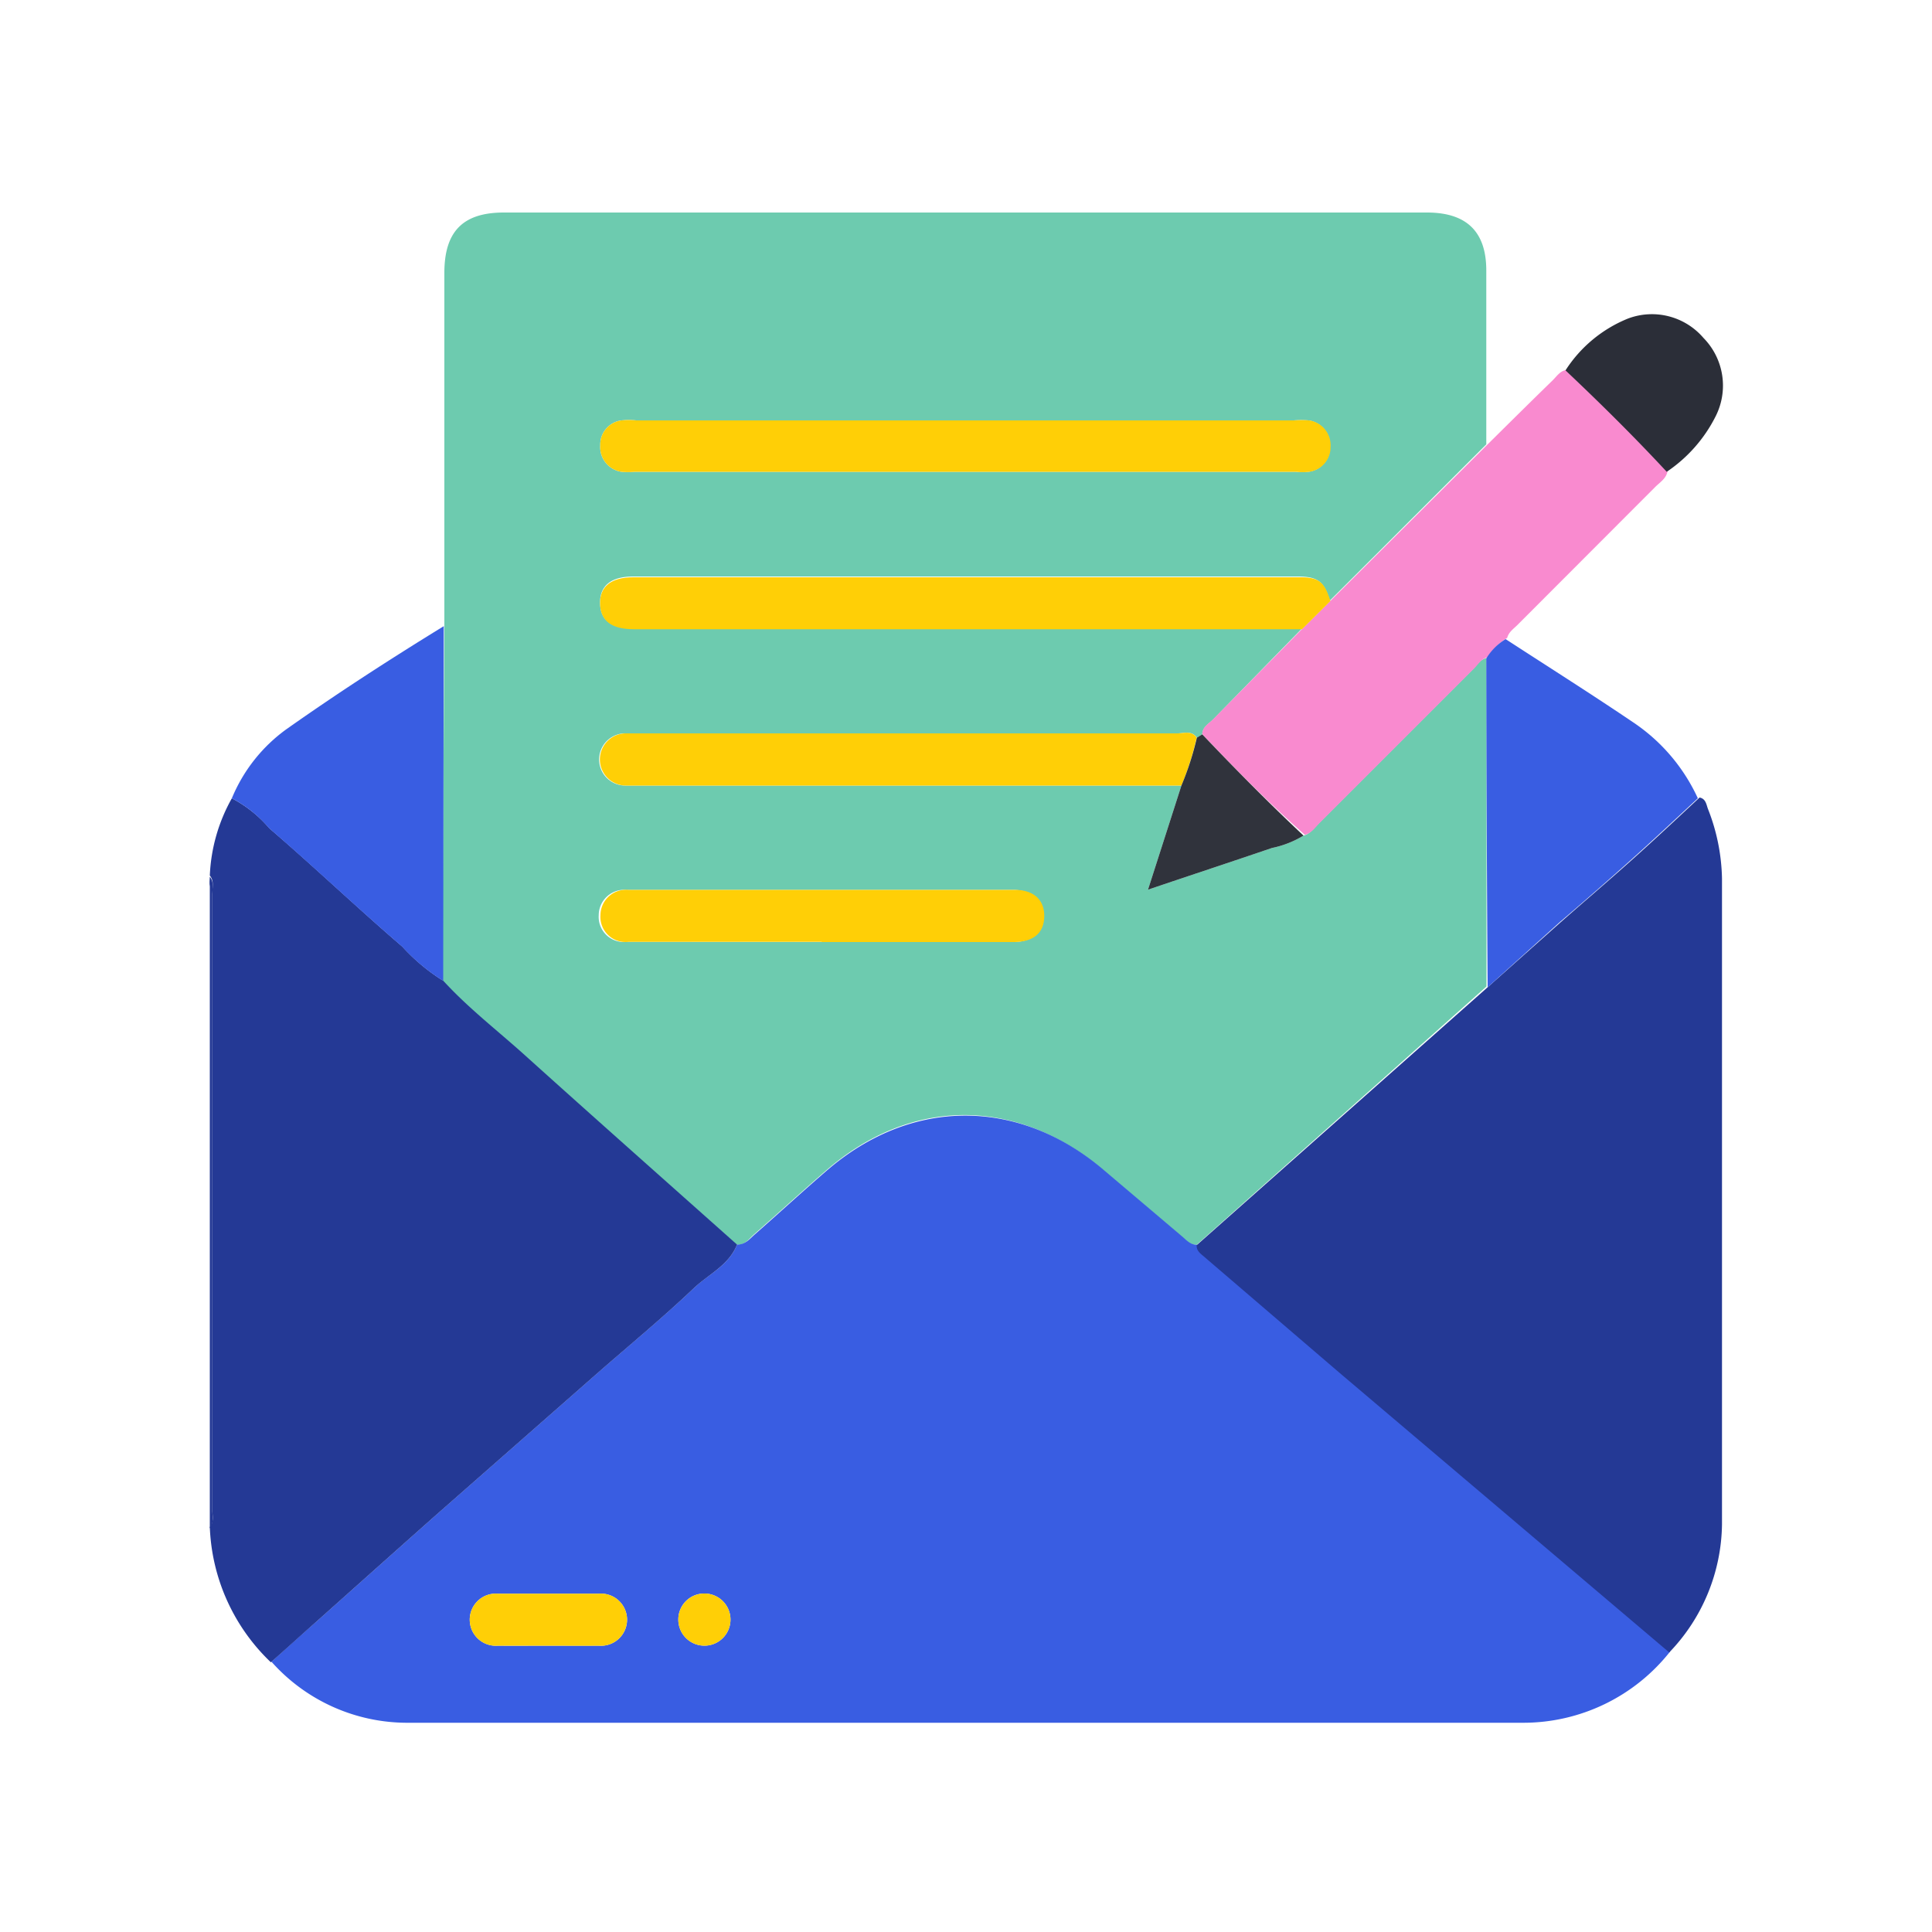 <svg id="Layer_1" data-name="Layer 1" xmlns="http://www.w3.org/2000/svg" viewBox="0 0 100 100"><defs><style>.cls-1{fill:#6dcbaf;}.cls-2{fill:#395de2;}.cls-3{fill:#243995;}.cls-4{fill:#f98acf;}.cls-5{fill:#2b2e38;}.cls-6{fill:#ffcf06;}.cls-7{fill:#30333c;}</style></defs><path class="cls-1" d="M23,32.41q0-9.13,0-18.28C23,12,23.94,11,26.08,11H73.86c2.06,0,3.07,1,3.07,3l0,9-8.1,8.09c-.31-1-.61-1.25-1.68-1.25H32.78c-1.15,0-1.73.47-1.72,1.37s.59,1.32,1.77,1.32H67.39L62.8,37.23c-.22.23-.56.39-.57.78l-.28.17c-.27-.38-.67-.22-1-.22H32.87c-.17,0-.34,0-.51,0a1.35,1.35,0,0,0,0,2.7H61.15l-1.73,5.39c2.24-.76,4.34-1.45,6.42-2.16a5.09,5.09,0,0,0,1.63-.64c.35-.09.54-.39.77-.62l8-8c.21-.21.37-.5.7-.57l0,17-15,13.37c-.35,0-.56-.23-.79-.43l-4-3.39c-4.46-3.85-10-3.87-14.42,0-1.25,1.08-2.47,2.2-3.71,3.29-.26.23-.48.57-.91.52-3.66-3.26-7.34-6.52-11-9.8-1.42-1.28-2.93-2.44-4.22-3.85ZM50,21.76H32.93a3.86,3.86,0,0,0-.76,0,1.26,1.26,0,0,0-1.1,1.29,1.29,1.29,0,0,0,1.1,1.37,3.84,3.84,0,0,0,.68,0H67.06a3,3,0,0,0,.67,0,1.28,1.28,0,0,0,1.11-1.29,1.3,1.3,0,0,0-1.11-1.37,4.79,4.79,0,0,0-.76,0Zm-7.51,27h9.94c1,0,1.51-.5,1.53-1.31s-.54-1.39-1.53-1.39h-20a1.32,1.32,0,0,0-1.44,1.31,1.3,1.3,0,0,0,1.45,1.38Z"/><path class="cls-2" d="M38.15,64.42c.43,0,.65-.29.91-.52,1.24-1.09,2.46-2.21,3.71-3.29,4.41-3.83,10-3.81,14.42,0l4,3.39c.23.2.44.44.79.43,0,.26.16.41.33.55l7.09,6.06,9.8,8.31,7.24,6.14a9.68,9.68,0,0,1-7.6,3.68q-28.89,0-57.79,0a9.4,9.4,0,0,1-7-3.16c.75-.67,1.49-1.35,2.24-2,2.11-1.88,4.22-3.77,6.33-5.64l8.26-7.26c1.7-1.49,3.45-2.93,5.09-4.49C36.7,65.94,37.73,65.48,38.15,64.42ZM28.3,85.18c.9,0,1.79,0,2.69,0a1.35,1.35,0,1,0,0-2.69c-1.73,0-3.47,0-5.21,0a1.35,1.35,0,1,0,0,2.69C26.62,85.19,27.46,85.18,28.3,85.18Zm8.14-2.7a1.34,1.34,0,0,0-1.33,1.34,1.35,1.35,0,1,0,1.33-1.34Z"/><path class="cls-3" d="M38.15,64.42c-.42,1.06-1.45,1.52-2.21,2.23-1.64,1.56-3.39,3-5.09,4.49L22.59,78.4c-2.11,1.87-4.22,3.76-6.33,5.64-.75.66-1.49,1.34-2.24,2a10.19,10.19,0,0,1-3.16-7c.23-.27.13-.6.13-.89q0-16,0-31.94c0-.3.1-.62-.13-.89A8.9,8.9,0,0,1,12,41.32a6.48,6.48,0,0,1,1.94,1.55c2.33,2,4.56,4.13,6.89,6.13a10,10,0,0,0,2.12,1.77c1.29,1.41,2.8,2.57,4.22,3.85C30.81,57.9,34.49,61.16,38.15,64.42Z"/><path class="cls-3" d="M86.4,85.53l-7.24-6.14-9.8-8.31L62.27,65c-.17-.14-.35-.29-.33-.55L77,51.1l3.75-3.34c1.26-1.11,2.53-2.19,3.78-3.31s2.3-2.11,3.44-3.17c.32.06.35.36.43.58a10.32,10.32,0,0,1,.73,3.6c0,11.15,0,22.3,0,33.45A9.73,9.73,0,0,1,86.4,85.53Z"/><path class="cls-4" d="M62.23,38c0-.39.35-.55.57-.78l4.59-4.66,1.47-1.46L77,23c1.11-1.1,2.23-2.21,3.35-3.3.22-.21.39-.5.72-.55,1.8,1.7,3.56,3.44,5.24,5.25-.07.36-.37.55-.61.78l-7.12,7.13c-.21.22-.49.39-.57.71a3,3,0,0,0-1,1c-.33.07-.49.36-.7.57l-8,8c-.23.23-.42.53-.77.62C65.67,41.56,63.93,39.8,62.23,38Z"/><path class="cls-2" d="M76.93,34.08a3,3,0,0,1,1-1c2.23,1.45,4.48,2.87,6.68,4.36a9.48,9.48,0,0,1,3.27,3.88c-1.14,1.06-2.28,2.13-3.44,3.17S82,46.65,80.7,47.76L77,51.1Q76.94,42.6,76.93,34.08Z"/><path class="cls-2" d="M22.94,50.77A10,10,0,0,1,20.82,49c-2.33-2-4.56-4.12-6.89-6.13A6.48,6.48,0,0,0,12,41.32a8.32,8.32,0,0,1,2.83-3.58c2.65-1.87,5.37-3.63,8.14-5.33Q22.95,41.59,22.94,50.77Z"/><path class="cls-5" d="M86.27,24.42c-1.68-1.81-3.44-3.55-5.24-5.25a6.93,6.93,0,0,1,3.23-2.68,3.51,3.51,0,0,1,3.91,1,3.52,3.52,0,0,1,.63,4.06A7.54,7.54,0,0,1,86.27,24.42Z"/><path class="cls-3" d="M10.86,45.38c.23.27.13.59.13.89q0,16,0,31.94c0,.29.1.62-.13.89,0-.17,0-.34,0-.51V45.88C10.83,45.72,10.85,45.55,10.86,45.38Z"/><path class="cls-6" d="M50,21.76H67a4.79,4.79,0,0,1,.76,0,1.3,1.3,0,0,1,1.11,1.37,1.28,1.28,0,0,1-1.11,1.29,3,3,0,0,1-.67,0H32.85a3.84,3.84,0,0,1-.68,0,1.29,1.29,0,0,1-1.1-1.37,1.26,1.26,0,0,1,1.1-1.29,3.86,3.86,0,0,1,.76,0Z"/><path class="cls-6" d="M68.86,31.11l-1.47,1.46H32.83c-1.18,0-1.75-.43-1.77-1.32s.57-1.37,1.72-1.37h34.4C68.25,29.86,68.55,30.09,68.86,31.11Z"/><path class="cls-6" d="M61.15,40.66H32.4a1.35,1.35,0,0,1,0-2.7c.17,0,.34,0,.51,0H60.94c.34,0,.74-.16,1,.22A15.26,15.26,0,0,1,61.15,40.66Z"/><path class="cls-6" d="M42.53,48.75h-10a1.3,1.3,0,0,1-1.45-1.38,1.32,1.32,0,0,1,1.44-1.31h20c1,0,1.55.53,1.53,1.39s-.57,1.29-1.53,1.31H42.53Z"/><path class="cls-7" d="M61.15,40.66a15.26,15.26,0,0,0,.8-2.48l.28-.17c1.7,1.79,3.44,3.55,5.24,5.24a5.09,5.09,0,0,1-1.63.64c-2.08.71-4.18,1.4-6.42,2.16Z"/><path class="cls-6" d="M28.3,85.18c-.84,0-1.68,0-2.52,0a1.35,1.35,0,1,1,0-2.69c1.74,0,3.48,0,5.21,0a1.35,1.35,0,1,1,0,2.69C30.09,85.19,29.2,85.18,28.3,85.18Z"/><path class="cls-6" d="M36.44,82.48a1.35,1.35,0,1,1-1.33,1.34A1.35,1.35,0,0,1,36.44,82.48Z"/></svg>